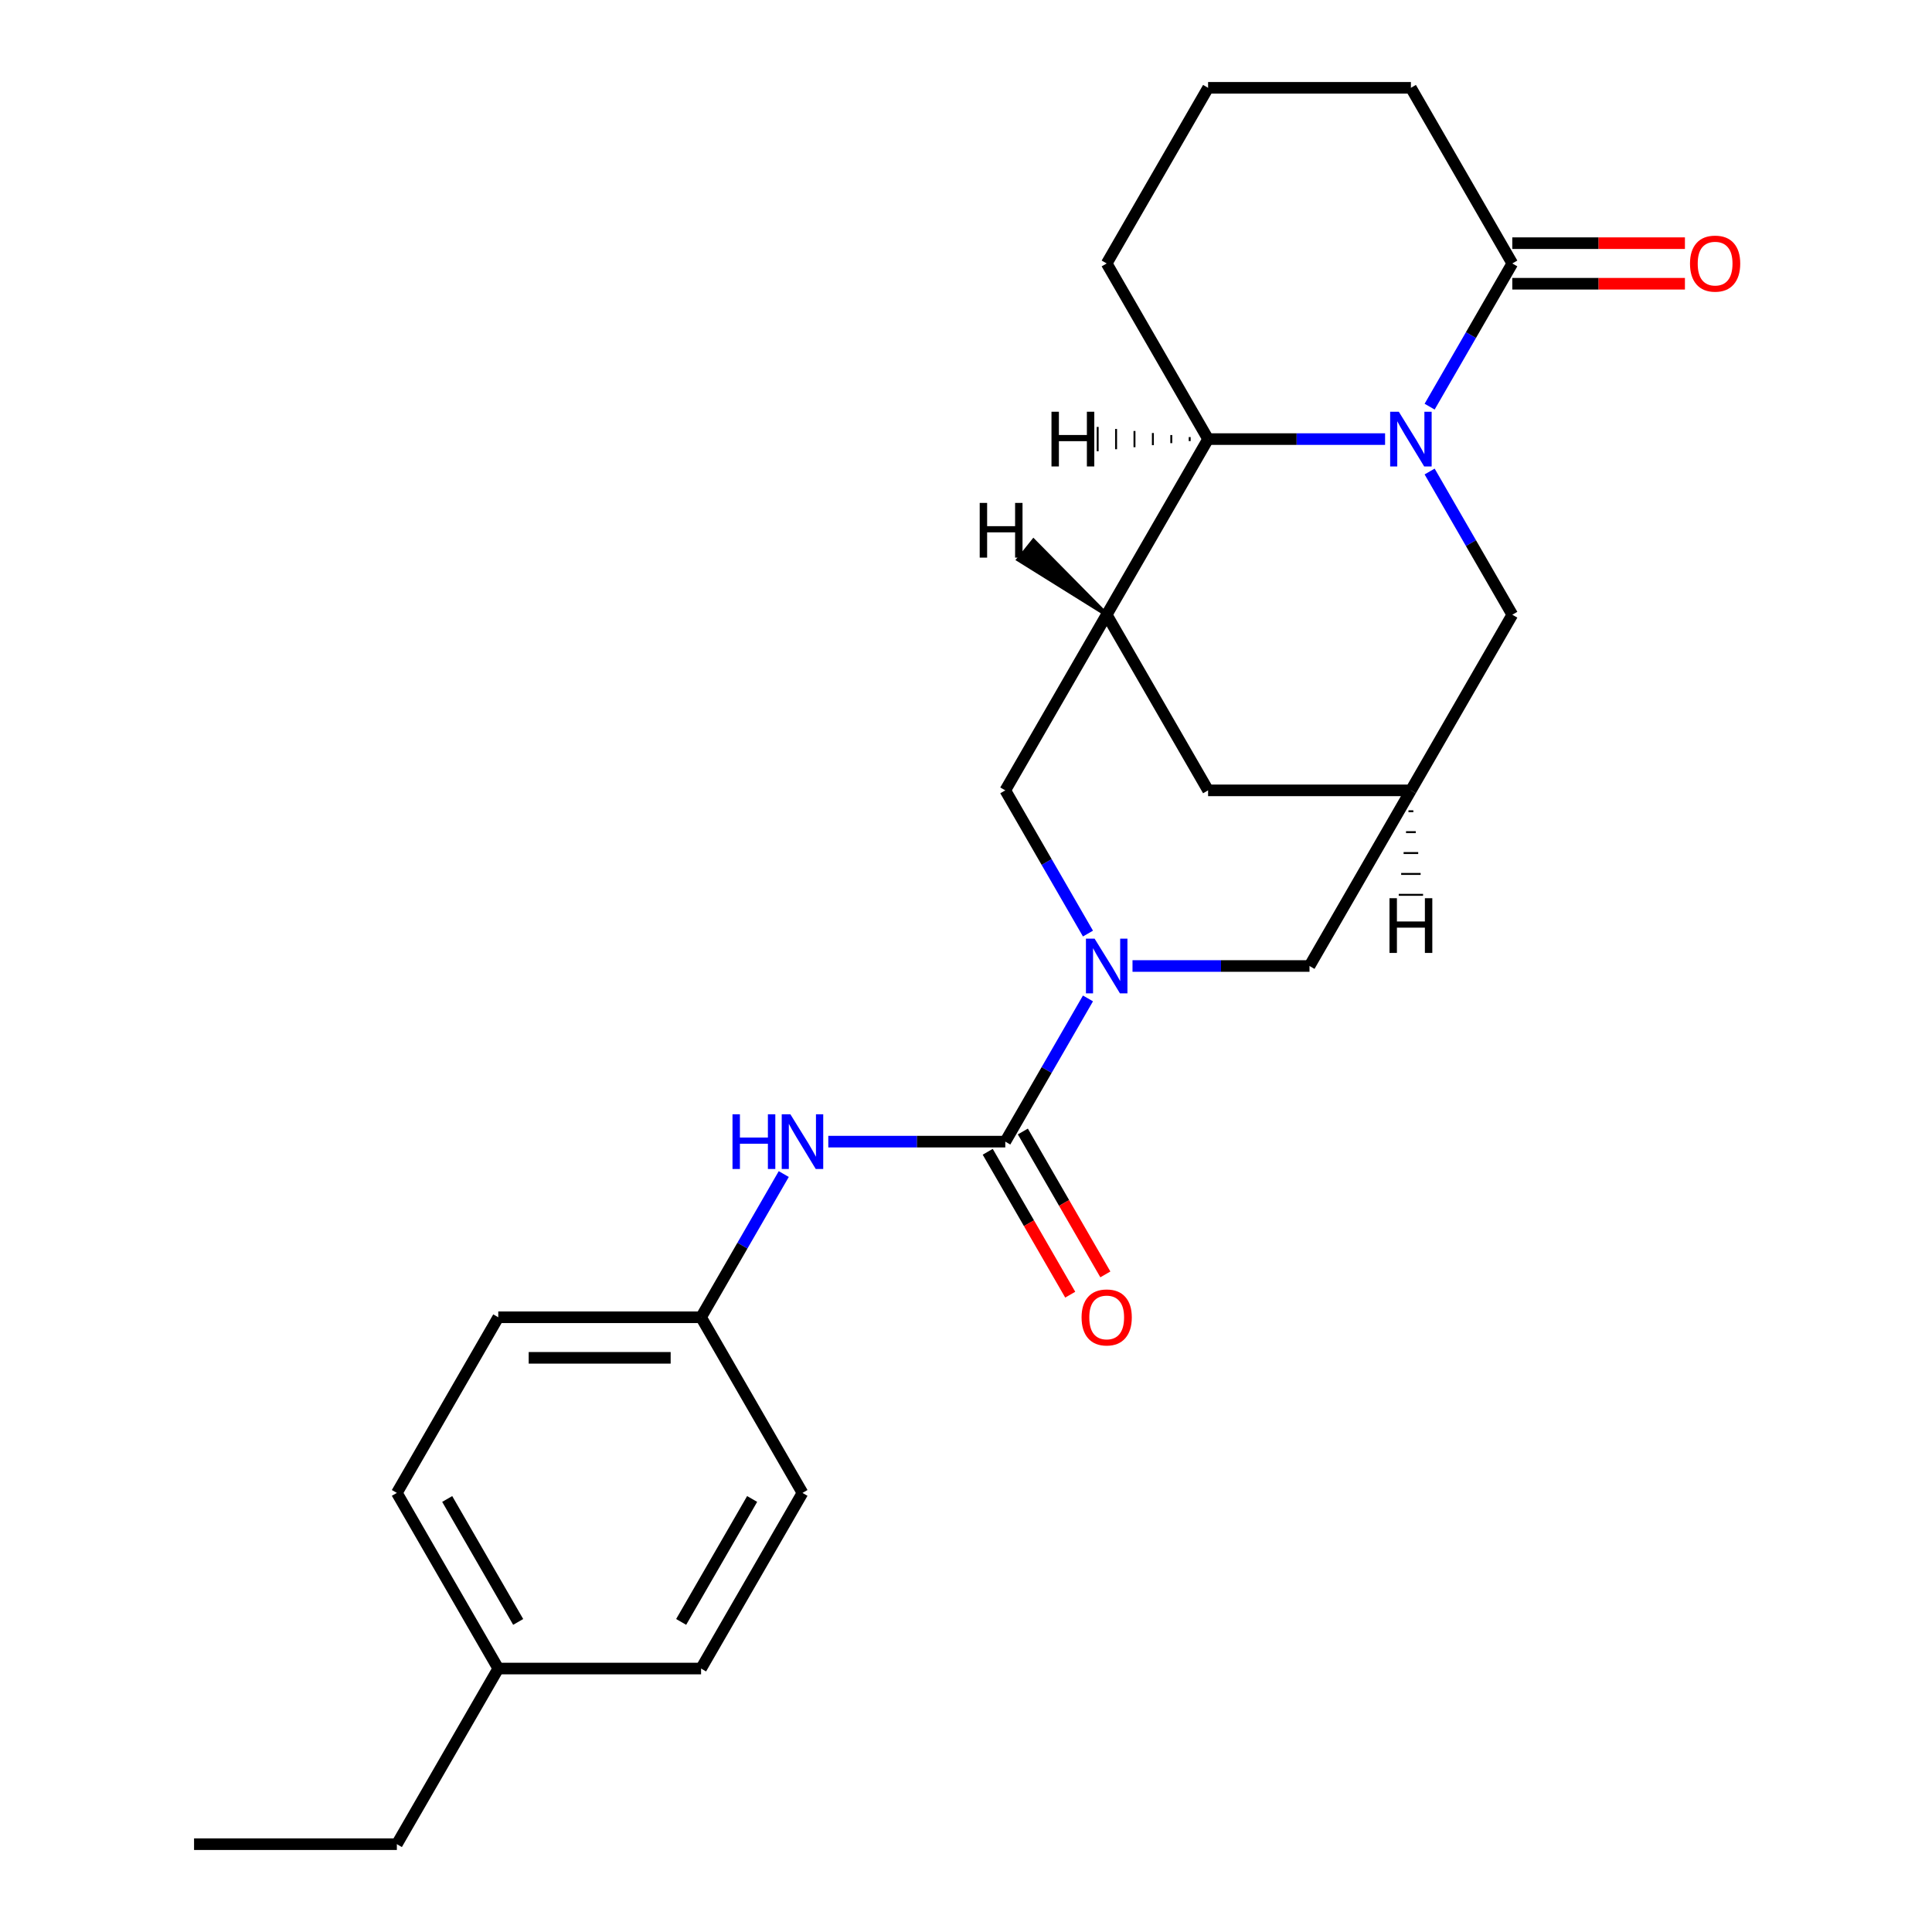 <?xml version='1.0' encoding='iso-8859-1'?>
<svg version='1.1' baseProfile='full'
              xmlns='http://www.w3.org/2000/svg'
                      xmlns:rdkit='http://www.rdkit.org/xml'
                      xmlns:xlink='http://www.w3.org/1999/xlink'
                  xml:space='preserve'
width='1000px' height='1000px' viewBox='0 0 1000 1000'>
<!-- END OF HEADER -->
<rect style='opacity:1.0;fill:#FFFFFF;stroke:none' width='1000' height='1000' x='0' y='0'> </rect>
<path class='bond-3' d='M 716.915,227.273 L 671.111,227.273' style='fill:none;fill-rule:evenodd;stroke:#0000FF;stroke-width:6px;stroke-linecap:butt;stroke-linejoin:miter;stroke-opacity:1' />
<path class='bond-3' d='M 671.111,227.273 L 625.307,227.273' style='fill:none;fill-rule:evenodd;stroke:#000000;stroke-width:6px;stroke-linecap:butt;stroke-linejoin:miter;stroke-opacity:1' />
<path class='bond-4' d='M 739.97,210.488 L 761.368,173.426' style='fill:none;fill-rule:evenodd;stroke:#0000FF;stroke-width:6px;stroke-linecap:butt;stroke-linejoin:miter;stroke-opacity:1' />
<path class='bond-4' d='M 761.368,173.426 L 782.766,136.364' style='fill:none;fill-rule:evenodd;stroke:#000000;stroke-width:6px;stroke-linecap:butt;stroke-linejoin:miter;stroke-opacity:1' />
<path class='bond-8' d='M 739.97,244.057 L 761.368,281.119' style='fill:none;fill-rule:evenodd;stroke:#0000FF;stroke-width:6px;stroke-linecap:butt;stroke-linejoin:miter;stroke-opacity:1' />
<path class='bond-8' d='M 761.368,281.119 L 782.766,318.182' style='fill:none;fill-rule:evenodd;stroke:#000000;stroke-width:6px;stroke-linecap:butt;stroke-linejoin:miter;stroke-opacity:1' />
<path class='bond-0' d='M 586.185,500 L 631.989,500' style='fill:none;fill-rule:evenodd;stroke:#0000FF;stroke-width:6px;stroke-linecap:butt;stroke-linejoin:miter;stroke-opacity:1' />
<path class='bond-0' d='M 631.989,500 L 677.793,500' style='fill:none;fill-rule:evenodd;stroke:#000000;stroke-width:6px;stroke-linecap:butt;stroke-linejoin:miter;stroke-opacity:1' />
<path class='bond-1' d='M 563.13,516.784 L 541.732,553.847' style='fill:none;fill-rule:evenodd;stroke:#0000FF;stroke-width:6px;stroke-linecap:butt;stroke-linejoin:miter;stroke-opacity:1' />
<path class='bond-1' d='M 541.732,553.847 L 520.334,590.909' style='fill:none;fill-rule:evenodd;stroke:#000000;stroke-width:6px;stroke-linecap:butt;stroke-linejoin:miter;stroke-opacity:1' />
<path class='bond-26' d='M 563.13,483.216 L 541.732,446.153' style='fill:none;fill-rule:evenodd;stroke:#0000FF;stroke-width:6px;stroke-linecap:butt;stroke-linejoin:miter;stroke-opacity:1' />
<path class='bond-26' d='M 541.732,446.153 L 520.334,409.091' style='fill:none;fill-rule:evenodd;stroke:#000000;stroke-width:6px;stroke-linecap:butt;stroke-linejoin:miter;stroke-opacity:1' />
<path class='bond-7' d='M 520.334,590.909 L 474.53,590.909' style='fill:none;fill-rule:evenodd;stroke:#000000;stroke-width:6px;stroke-linecap:butt;stroke-linejoin:miter;stroke-opacity:1' />
<path class='bond-7' d='M 474.53,590.909 L 428.726,590.909' style='fill:none;fill-rule:evenodd;stroke:#0000FF;stroke-width:6px;stroke-linecap:butt;stroke-linejoin:miter;stroke-opacity:1' />
<path class='bond-11' d='M 511.243,596.158 L 532.595,633.14' style='fill:none;fill-rule:evenodd;stroke:#000000;stroke-width:6px;stroke-linecap:butt;stroke-linejoin:miter;stroke-opacity:1' />
<path class='bond-11' d='M 532.595,633.14 L 553.947,670.123' style='fill:none;fill-rule:evenodd;stroke:#FF0000;stroke-width:6px;stroke-linecap:butt;stroke-linejoin:miter;stroke-opacity:1' />
<path class='bond-11' d='M 529.425,585.66 L 550.777,622.643' style='fill:none;fill-rule:evenodd;stroke:#000000;stroke-width:6px;stroke-linecap:butt;stroke-linejoin:miter;stroke-opacity:1' />
<path class='bond-11' d='M 550.777,622.643 L 572.129,659.625' style='fill:none;fill-rule:evenodd;stroke:#FF0000;stroke-width:6px;stroke-linecap:butt;stroke-linejoin:miter;stroke-opacity:1' />
<path class='bond-2' d='M 572.82,318.182 L 625.307,227.273' style='fill:none;fill-rule:evenodd;stroke:#000000;stroke-width:6px;stroke-linecap:butt;stroke-linejoin:miter;stroke-opacity:1' />
<path class='bond-5' d='M 572.82,318.182 L 520.334,409.091' style='fill:none;fill-rule:evenodd;stroke:#000000;stroke-width:6px;stroke-linecap:butt;stroke-linejoin:miter;stroke-opacity:1' />
<path class='bond-24' d='M 572.82,318.182 L 625.307,409.091' style='fill:none;fill-rule:evenodd;stroke:#000000;stroke-width:6px;stroke-linecap:butt;stroke-linejoin:miter;stroke-opacity:1' />
<path class='bond-28' d='M 572.82,318.182 L 534.938,279.81 L 527.069,289.646 Z' style='fill:#000000;fill-rule:evenodd;fill-opacity:1;stroke:#000000;stroke-width:2px;stroke-linecap:butt;stroke-linejoin:miter;stroke-opacity:1;' />
<path class='bond-20' d='M 625.307,227.273 L 572.82,136.364' style='fill:none;fill-rule:evenodd;stroke:#000000;stroke-width:6px;stroke-linecap:butt;stroke-linejoin:miter;stroke-opacity:1' />
<path class='bond-29' d='M 615.781,226.223 L 615.781,228.322' style='fill:none;fill-rule:evenodd;stroke:#000000;stroke-width:1.0px;stroke-linecap:butt;stroke-linejoin:miter;stroke-opacity:1' />
<path class='bond-29' d='M 606.256,225.173 L 606.256,229.372' style='fill:none;fill-rule:evenodd;stroke:#000000;stroke-width:1.0px;stroke-linecap:butt;stroke-linejoin:miter;stroke-opacity:1' />
<path class='bond-29' d='M 596.731,224.124 L 596.731,230.422' style='fill:none;fill-rule:evenodd;stroke:#000000;stroke-width:1.0px;stroke-linecap:butt;stroke-linejoin:miter;stroke-opacity:1' />
<path class='bond-29' d='M 587.205,223.074 L 587.205,231.472' style='fill:none;fill-rule:evenodd;stroke:#000000;stroke-width:1.0px;stroke-linecap:butt;stroke-linejoin:miter;stroke-opacity:1' />
<path class='bond-29' d='M 577.68,222.024 L 577.68,232.521' style='fill:none;fill-rule:evenodd;stroke:#000000;stroke-width:1.0px;stroke-linecap:butt;stroke-linejoin:miter;stroke-opacity:1' />
<path class='bond-29' d='M 568.155,220.974 L 568.155,233.571' style='fill:none;fill-rule:evenodd;stroke:#000000;stroke-width:1.0px;stroke-linecap:butt;stroke-linejoin:miter;stroke-opacity:1' />
<path class='bond-12' d='M 782.766,146.861 L 827.44,146.861' style='fill:none;fill-rule:evenodd;stroke:#000000;stroke-width:6px;stroke-linecap:butt;stroke-linejoin:miter;stroke-opacity:1' />
<path class='bond-12' d='M 827.44,146.861 L 872.115,146.861' style='fill:none;fill-rule:evenodd;stroke:#FF0000;stroke-width:6px;stroke-linecap:butt;stroke-linejoin:miter;stroke-opacity:1' />
<path class='bond-12' d='M 782.766,125.866 L 827.44,125.866' style='fill:none;fill-rule:evenodd;stroke:#000000;stroke-width:6px;stroke-linecap:butt;stroke-linejoin:miter;stroke-opacity:1' />
<path class='bond-12' d='M 827.44,125.866 L 872.115,125.866' style='fill:none;fill-rule:evenodd;stroke:#FF0000;stroke-width:6px;stroke-linecap:butt;stroke-linejoin:miter;stroke-opacity:1' />
<path class='bond-17' d='M 782.766,136.364 L 730.28,45.455' style='fill:none;fill-rule:evenodd;stroke:#000000;stroke-width:6px;stroke-linecap:butt;stroke-linejoin:miter;stroke-opacity:1' />
<path class='bond-6' d='M 730.28,409.091 L 782.766,318.182' style='fill:none;fill-rule:evenodd;stroke:#000000;stroke-width:6px;stroke-linecap:butt;stroke-linejoin:miter;stroke-opacity:1' />
<path class='bond-9' d='M 730.28,409.091 L 677.793,500' style='fill:none;fill-rule:evenodd;stroke:#000000;stroke-width:6px;stroke-linecap:butt;stroke-linejoin:miter;stroke-opacity:1' />
<path class='bond-10' d='M 730.28,409.091 L 625.307,409.091' style='fill:none;fill-rule:evenodd;stroke:#000000;stroke-width:6px;stroke-linecap:butt;stroke-linejoin:miter;stroke-opacity:1' />
<path class='bond-30' d='M 729.02,419.905 L 731.539,419.905' style='fill:none;fill-rule:evenodd;stroke:#000000;stroke-width:1.0px;stroke-linecap:butt;stroke-linejoin:miter;stroke-opacity:1' />
<path class='bond-30' d='M 727.76,430.72 L 732.799,430.72' style='fill:none;fill-rule:evenodd;stroke:#000000;stroke-width:1.0px;stroke-linecap:butt;stroke-linejoin:miter;stroke-opacity:1' />
<path class='bond-30' d='M 726.501,441.534 L 734.059,441.534' style='fill:none;fill-rule:evenodd;stroke:#000000;stroke-width:1.0px;stroke-linecap:butt;stroke-linejoin:miter;stroke-opacity:1' />
<path class='bond-30' d='M 725.241,452.349 L 735.318,452.349' style='fill:none;fill-rule:evenodd;stroke:#000000;stroke-width:1.0px;stroke-linecap:butt;stroke-linejoin:miter;stroke-opacity:1' />
<path class='bond-30' d='M 723.981,463.163 L 736.578,463.163' style='fill:none;fill-rule:evenodd;stroke:#000000;stroke-width:1.0px;stroke-linecap:butt;stroke-linejoin:miter;stroke-opacity:1' />
<path class='bond-13' d='M 405.671,607.693 L 384.273,644.756' style='fill:none;fill-rule:evenodd;stroke:#0000FF;stroke-width:6px;stroke-linecap:butt;stroke-linejoin:miter;stroke-opacity:1' />
<path class='bond-13' d='M 384.273,644.756 L 362.875,681.818' style='fill:none;fill-rule:evenodd;stroke:#000000;stroke-width:6px;stroke-linecap:butt;stroke-linejoin:miter;stroke-opacity:1' />
<path class='bond-15' d='M 362.875,681.818 L 415.361,772.727' style='fill:none;fill-rule:evenodd;stroke:#000000;stroke-width:6px;stroke-linecap:butt;stroke-linejoin:miter;stroke-opacity:1' />
<path class='bond-16' d='M 362.875,681.818 L 257.902,681.818' style='fill:none;fill-rule:evenodd;stroke:#000000;stroke-width:6px;stroke-linecap:butt;stroke-linejoin:miter;stroke-opacity:1' />
<path class='bond-16' d='M 347.129,702.813 L 273.648,702.813' style='fill:none;fill-rule:evenodd;stroke:#000000;stroke-width:6px;stroke-linecap:butt;stroke-linejoin:miter;stroke-opacity:1' />
<path class='bond-14' d='M 257.902,863.636 L 205.416,772.727' style='fill:none;fill-rule:evenodd;stroke:#000000;stroke-width:6px;stroke-linecap:butt;stroke-linejoin:miter;stroke-opacity:1' />
<path class='bond-14' d='M 268.211,839.503 L 231.471,775.866' style='fill:none;fill-rule:evenodd;stroke:#000000;stroke-width:6px;stroke-linecap:butt;stroke-linejoin:miter;stroke-opacity:1' />
<path class='bond-22' d='M 257.902,863.636 L 205.416,954.545' style='fill:none;fill-rule:evenodd;stroke:#000000;stroke-width:6px;stroke-linecap:butt;stroke-linejoin:miter;stroke-opacity:1' />
<path class='bond-27' d='M 257.902,863.636 L 362.875,863.636' style='fill:none;fill-rule:evenodd;stroke:#000000;stroke-width:6px;stroke-linecap:butt;stroke-linejoin:miter;stroke-opacity:1' />
<path class='bond-18' d='M 415.361,772.727 L 362.875,863.636' style='fill:none;fill-rule:evenodd;stroke:#000000;stroke-width:6px;stroke-linecap:butt;stroke-linejoin:miter;stroke-opacity:1' />
<path class='bond-18' d='M 389.307,775.866 L 352.566,839.503' style='fill:none;fill-rule:evenodd;stroke:#000000;stroke-width:6px;stroke-linecap:butt;stroke-linejoin:miter;stroke-opacity:1' />
<path class='bond-19' d='M 257.902,681.818 L 205.416,772.727' style='fill:none;fill-rule:evenodd;stroke:#000000;stroke-width:6px;stroke-linecap:butt;stroke-linejoin:miter;stroke-opacity:1' />
<path class='bond-21' d='M 730.28,45.455 L 625.307,45.455' style='fill:none;fill-rule:evenodd;stroke:#000000;stroke-width:6px;stroke-linecap:butt;stroke-linejoin:miter;stroke-opacity:1' />
<path class='bond-25' d='M 572.82,136.364 L 625.307,45.455' style='fill:none;fill-rule:evenodd;stroke:#000000;stroke-width:6px;stroke-linecap:butt;stroke-linejoin:miter;stroke-opacity:1' />
<path class='bond-23' d='M 205.416,954.545 L 100.443,954.545' style='fill:none;fill-rule:evenodd;stroke:#000000;stroke-width:6px;stroke-linecap:butt;stroke-linejoin:miter;stroke-opacity:1' />
<path  class='atom-0' d='M 724.02 213.113
L 733.3 228.113
Q 734.22 229.593, 735.7 232.273
Q 737.18 234.953, 737.26 235.113
L 737.26 213.113
L 741.02 213.113
L 741.02 241.433
L 737.14 241.433
L 727.18 225.033
Q 726.02 223.113, 724.78 220.913
Q 723.58 218.713, 723.22 218.033
L 723.22 241.433
L 719.54 241.433
L 719.54 213.113
L 724.02 213.113
' fill='#0000FF'/>
<path  class='atom-1' d='M 566.56 485.84
L 575.84 500.84
Q 576.76 502.32, 578.24 505
Q 579.72 507.68, 579.8 507.84
L 579.8 485.84
L 583.56 485.84
L 583.56 514.16
L 579.68 514.16
L 569.72 497.76
Q 568.56 495.84, 567.32 493.64
Q 566.12 491.44, 565.76 490.76
L 565.76 514.16
L 562.08 514.16
L 562.08 485.84
L 566.56 485.84
' fill='#0000FF'/>
<path  class='atom-8' d='M 379.141 576.749
L 382.981 576.749
L 382.981 588.789
L 397.461 588.789
L 397.461 576.749
L 401.301 576.749
L 401.301 605.069
L 397.461 605.069
L 397.461 591.989
L 382.981 591.989
L 382.981 605.069
L 379.141 605.069
L 379.141 576.749
' fill='#0000FF'/>
<path  class='atom-8' d='M 409.101 576.749
L 418.381 591.749
Q 419.301 593.229, 420.781 595.909
Q 422.261 598.589, 422.341 598.749
L 422.341 576.749
L 426.101 576.749
L 426.101 605.069
L 422.221 605.069
L 412.261 588.669
Q 411.101 586.749, 409.861 584.549
Q 408.661 582.349, 408.301 581.669
L 408.301 605.069
L 404.621 605.069
L 404.621 576.749
L 409.101 576.749
' fill='#0000FF'/>
<path  class='atom-12' d='M 559.82 681.898
Q 559.82 675.098, 563.18 671.298
Q 566.54 667.498, 572.82 667.498
Q 579.1 667.498, 582.46 671.298
Q 585.82 675.098, 585.82 681.898
Q 585.82 688.778, 582.42 692.698
Q 579.02 696.578, 572.82 696.578
Q 566.58 696.578, 563.18 692.698
Q 559.82 688.818, 559.82 681.898
M 572.82 693.378
Q 577.14 693.378, 579.46 690.498
Q 581.82 687.578, 581.82 681.898
Q 581.82 676.338, 579.46 673.538
Q 577.14 670.698, 572.82 670.698
Q 568.5 670.698, 566.14 673.498
Q 563.82 676.298, 563.82 681.898
Q 563.82 687.618, 566.14 690.498
Q 568.5 693.378, 572.82 693.378
' fill='#FF0000'/>
<path  class='atom-13' d='M 874.739 136.444
Q 874.739 129.644, 878.099 125.844
Q 881.459 122.044, 887.739 122.044
Q 894.019 122.044, 897.379 125.844
Q 900.739 129.644, 900.739 136.444
Q 900.739 143.324, 897.339 147.244
Q 893.939 151.124, 887.739 151.124
Q 881.499 151.124, 878.099 147.244
Q 874.739 143.364, 874.739 136.444
M 887.739 147.924
Q 892.059 147.924, 894.379 145.044
Q 896.739 142.124, 896.739 136.444
Q 896.739 130.884, 894.379 128.084
Q 892.059 125.244, 887.739 125.244
Q 883.419 125.244, 881.059 128.044
Q 878.739 130.844, 878.739 136.444
Q 878.739 142.164, 881.059 145.044
Q 883.419 147.924, 887.739 147.924
' fill='#FF0000'/>
<path  class='atom-25' d='M 507.094 260.305
L 510.934 260.305
L 510.934 272.345
L 525.414 272.345
L 525.414 260.305
L 529.254 260.305
L 529.254 288.625
L 525.414 288.625
L 525.414 275.545
L 510.934 275.545
L 510.934 288.625
L 507.094 288.625
L 507.094 260.305
' fill='#000000'/>
<path  class='atom-26' d='M 544.245 213.113
L 548.085 213.113
L 548.085 225.153
L 562.565 225.153
L 562.565 213.113
L 566.405 213.113
L 566.405 241.433
L 562.565 241.433
L 562.565 228.353
L 548.085 228.353
L 548.085 241.433
L 544.245 241.433
L 544.245 213.113
' fill='#000000'/>
<path  class='atom-27' d='M 719.2 464.913
L 723.04 464.913
L 723.04 476.953
L 737.52 476.953
L 737.52 464.913
L 741.36 464.913
L 741.36 493.233
L 737.52 493.233
L 737.52 480.153
L 723.04 480.153
L 723.04 493.233
L 719.2 493.233
L 719.2 464.913
' fill='#000000'/>
</svg>
